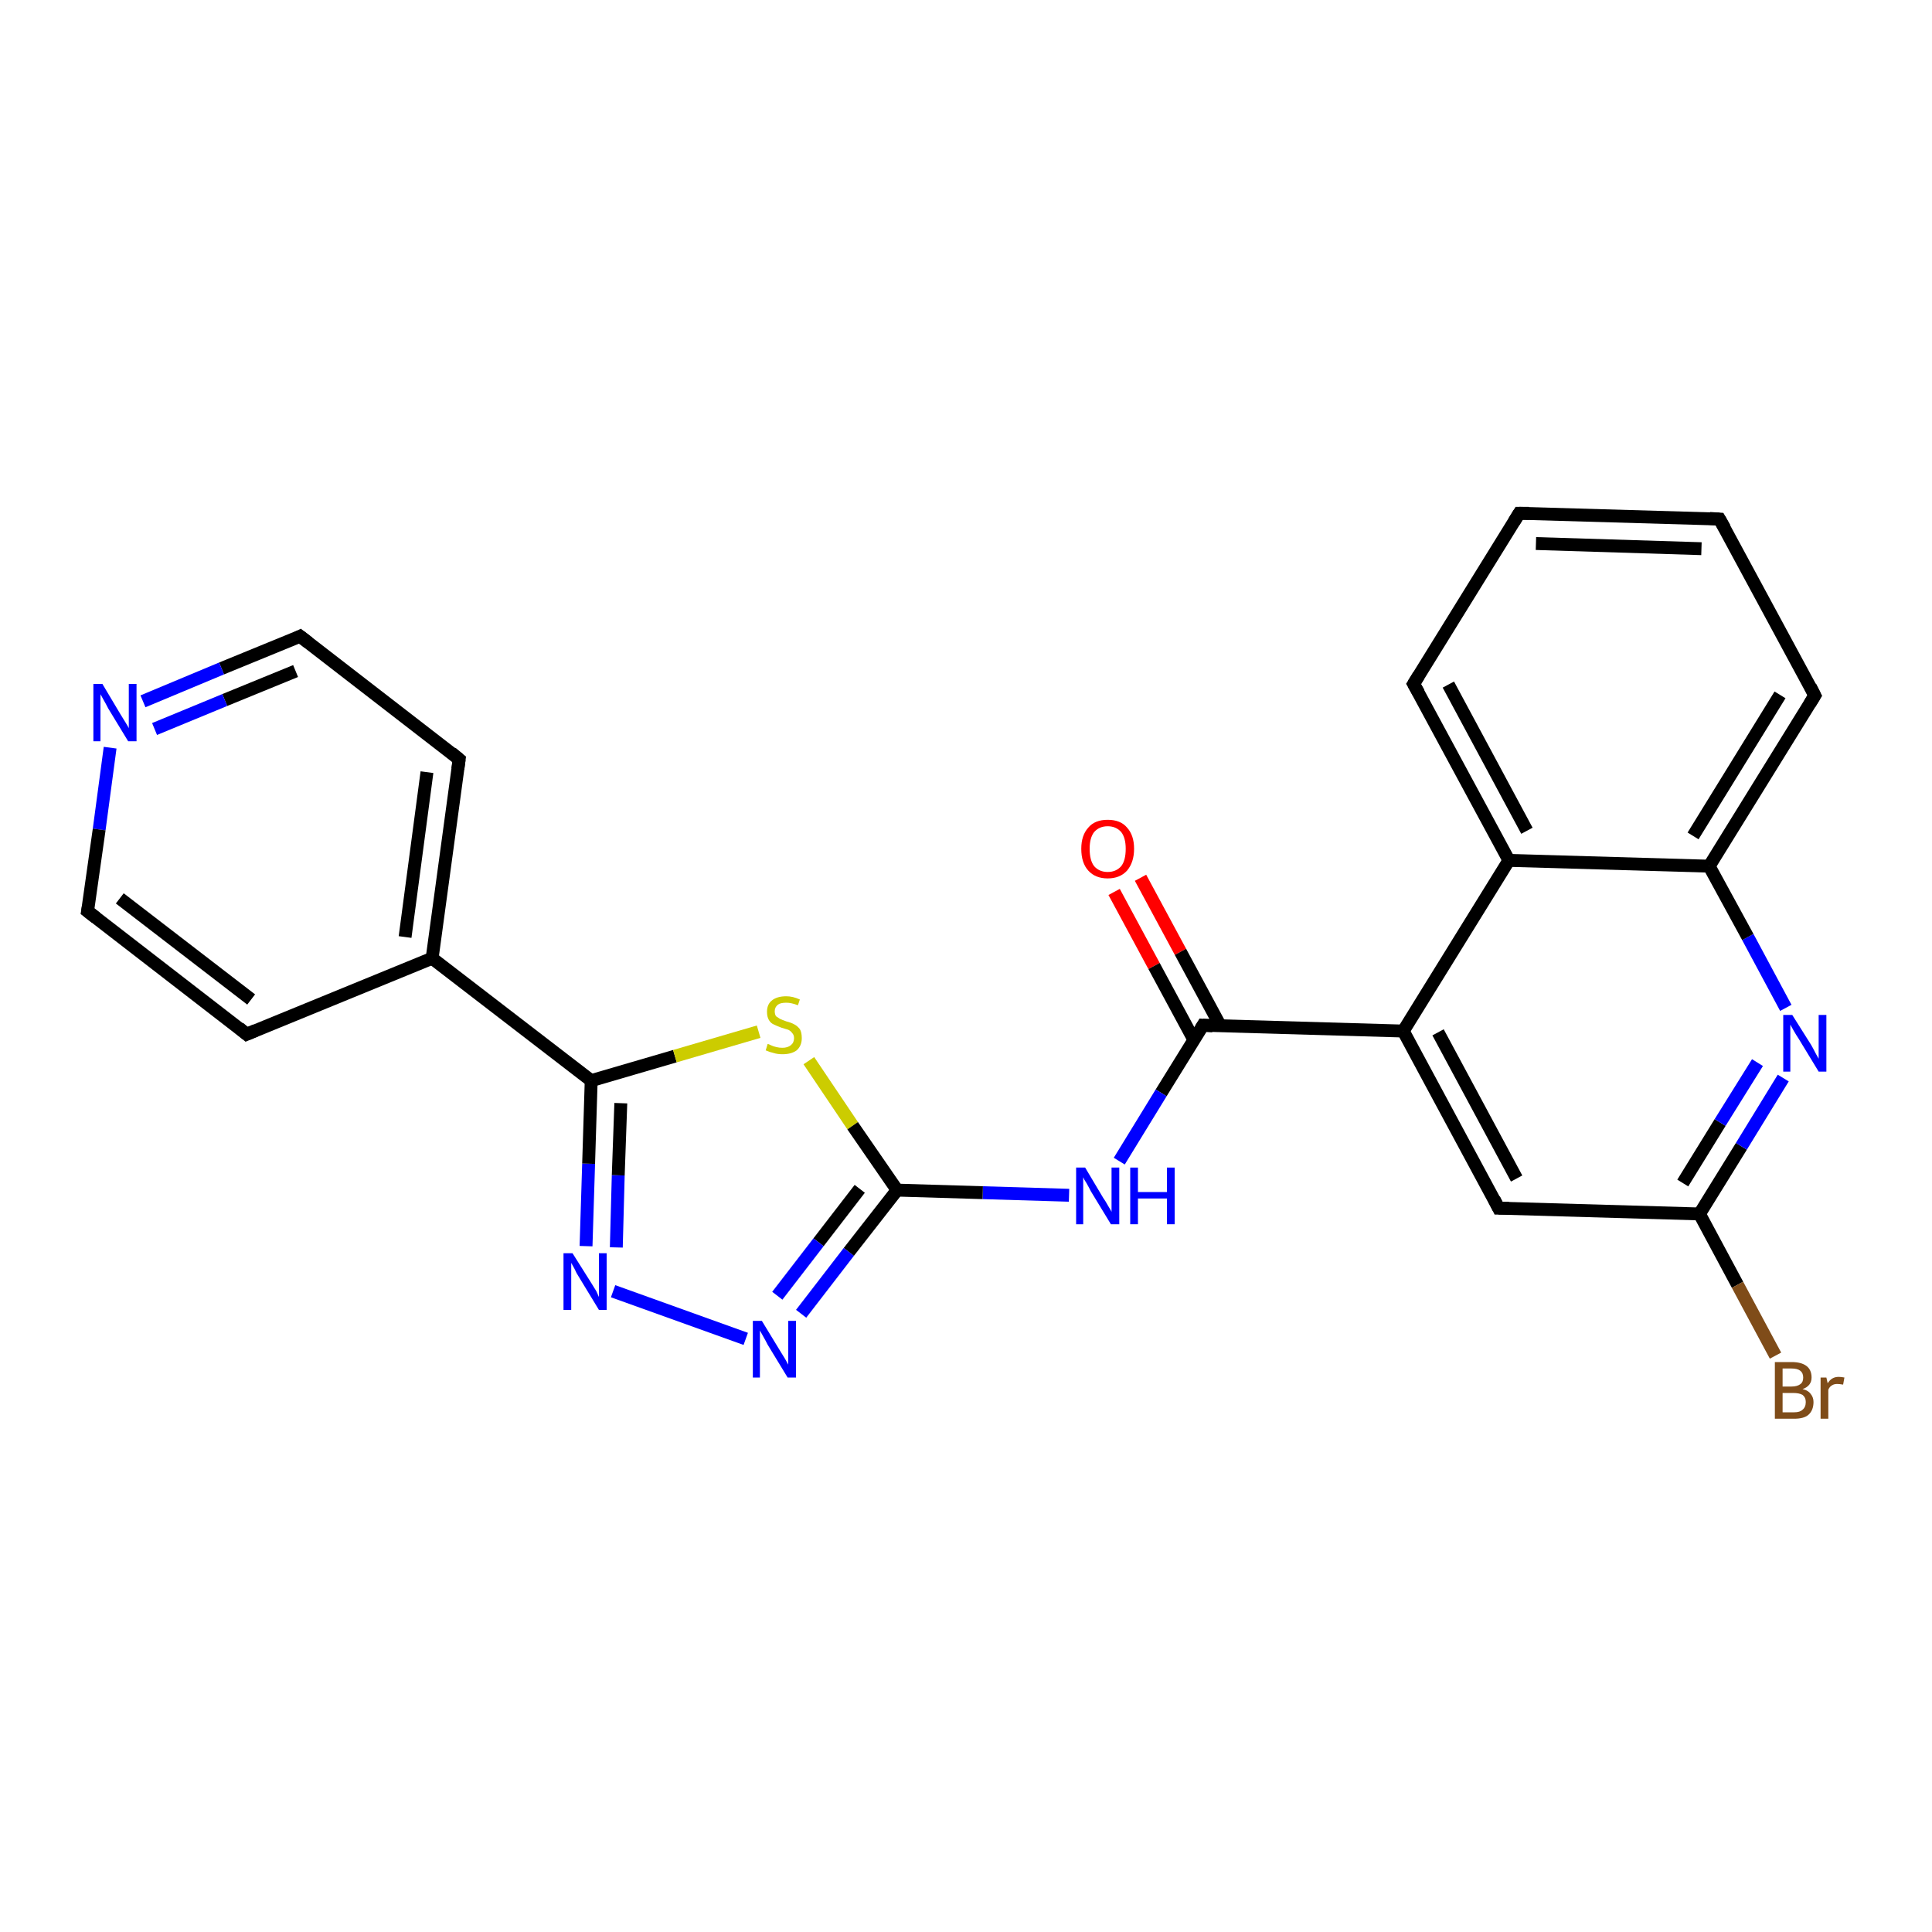 <?xml version='1.0' encoding='iso-8859-1'?>
<svg version='1.1' baseProfile='full'
              xmlns='http://www.w3.org/2000/svg'
                      xmlns:rdkit='http://www.rdkit.org/xml'
                      xmlns:xlink='http://www.w3.org/1999/xlink'
                  xml:space='preserve'
width='300px' height='300px' viewBox='0 0 300 300'>
<!-- END OF HEADER -->
<rect style='opacity:1.0;fill:#FFFFFF;stroke:none' width='300.0' height='300.0' x='0.0' y='0.0'> </rect>
<path class='bond-0 atom-0 atom-1' d='M 177.1,136.3 L 183.3,147.8' style='fill:none;fill-rule:evenodd;stroke:#FF0000;stroke-width:2.0px;stroke-linecap:butt;stroke-linejoin:miter;stroke-opacity:1' />
<path class='bond-0 atom-0 atom-1' d='M 183.3,147.8 L 189.5,159.3' style='fill:none;fill-rule:evenodd;stroke:#000000;stroke-width:2.0px;stroke-linecap:butt;stroke-linejoin:miter;stroke-opacity:1' />
<path class='bond-0 atom-0 atom-1' d='M 173.0,138.5 L 179.2,150.0' style='fill:none;fill-rule:evenodd;stroke:#FF0000;stroke-width:2.0px;stroke-linecap:butt;stroke-linejoin:miter;stroke-opacity:1' />
<path class='bond-0 atom-0 atom-1' d='M 179.2,150.0 L 185.4,161.5' style='fill:none;fill-rule:evenodd;stroke:#000000;stroke-width:2.0px;stroke-linecap:butt;stroke-linejoin:miter;stroke-opacity:1' />
<path class='bond-1 atom-1 atom-2' d='M 186.8,159.2 L 180.3,169.7' style='fill:none;fill-rule:evenodd;stroke:#000000;stroke-width:2.0px;stroke-linecap:butt;stroke-linejoin:miter;stroke-opacity:1' />
<path class='bond-1 atom-1 atom-2' d='M 180.3,169.7 L 173.8,180.3' style='fill:none;fill-rule:evenodd;stroke:#0000FF;stroke-width:2.0px;stroke-linecap:butt;stroke-linejoin:miter;stroke-opacity:1' />
<path class='bond-2 atom-2 atom-3' d='M 166.0,185.6 L 152.6,185.2' style='fill:none;fill-rule:evenodd;stroke:#0000FF;stroke-width:2.0px;stroke-linecap:butt;stroke-linejoin:miter;stroke-opacity:1' />
<path class='bond-2 atom-2 atom-3' d='M 152.6,185.2 L 139.3,184.8' style='fill:none;fill-rule:evenodd;stroke:#000000;stroke-width:2.0px;stroke-linecap:butt;stroke-linejoin:miter;stroke-opacity:1' />
<path class='bond-3 atom-3 atom-4' d='M 139.3,184.8 L 131.8,194.4' style='fill:none;fill-rule:evenodd;stroke:#000000;stroke-width:2.0px;stroke-linecap:butt;stroke-linejoin:miter;stroke-opacity:1' />
<path class='bond-3 atom-3 atom-4' d='M 131.8,194.4 L 124.4,204.0' style='fill:none;fill-rule:evenodd;stroke:#0000FF;stroke-width:2.0px;stroke-linecap:butt;stroke-linejoin:miter;stroke-opacity:1' />
<path class='bond-3 atom-3 atom-4' d='M 133.5,184.6 L 127.1,192.9' style='fill:none;fill-rule:evenodd;stroke:#000000;stroke-width:2.0px;stroke-linecap:butt;stroke-linejoin:miter;stroke-opacity:1' />
<path class='bond-3 atom-3 atom-4' d='M 127.1,192.9 L 120.7,201.2' style='fill:none;fill-rule:evenodd;stroke:#0000FF;stroke-width:2.0px;stroke-linecap:butt;stroke-linejoin:miter;stroke-opacity:1' />
<path class='bond-4 atom-4 atom-5' d='M 115.8,207.9 L 95.2,200.5' style='fill:none;fill-rule:evenodd;stroke:#0000FF;stroke-width:2.0px;stroke-linecap:butt;stroke-linejoin:miter;stroke-opacity:1' />
<path class='bond-5 atom-5 atom-6' d='M 91.0,193.5 L 91.4,180.7' style='fill:none;fill-rule:evenodd;stroke:#0000FF;stroke-width:2.0px;stroke-linecap:butt;stroke-linejoin:miter;stroke-opacity:1' />
<path class='bond-5 atom-5 atom-6' d='M 91.4,180.7 L 91.8,167.8' style='fill:none;fill-rule:evenodd;stroke:#000000;stroke-width:2.0px;stroke-linecap:butt;stroke-linejoin:miter;stroke-opacity:1' />
<path class='bond-5 atom-5 atom-6' d='M 95.7,193.7 L 96.0,182.5' style='fill:none;fill-rule:evenodd;stroke:#0000FF;stroke-width:2.0px;stroke-linecap:butt;stroke-linejoin:miter;stroke-opacity:1' />
<path class='bond-5 atom-5 atom-6' d='M 96.0,182.5 L 96.4,171.3' style='fill:none;fill-rule:evenodd;stroke:#000000;stroke-width:2.0px;stroke-linecap:butt;stroke-linejoin:miter;stroke-opacity:1' />
<path class='bond-6 atom-6 atom-7' d='M 91.8,167.8 L 67.1,148.8' style='fill:none;fill-rule:evenodd;stroke:#000000;stroke-width:2.0px;stroke-linecap:butt;stroke-linejoin:miter;stroke-opacity:1' />
<path class='bond-7 atom-7 atom-8' d='M 67.1,148.8 L 71.3,117.9' style='fill:none;fill-rule:evenodd;stroke:#000000;stroke-width:2.0px;stroke-linecap:butt;stroke-linejoin:miter;stroke-opacity:1' />
<path class='bond-7 atom-7 atom-8' d='M 62.9,145.5 L 66.3,119.9' style='fill:none;fill-rule:evenodd;stroke:#000000;stroke-width:2.0px;stroke-linecap:butt;stroke-linejoin:miter;stroke-opacity:1' />
<path class='bond-8 atom-8 atom-9' d='M 71.3,117.9 L 46.6,98.8' style='fill:none;fill-rule:evenodd;stroke:#000000;stroke-width:2.0px;stroke-linecap:butt;stroke-linejoin:miter;stroke-opacity:1' />
<path class='bond-9 atom-9 atom-10' d='M 46.6,98.8 L 34.4,103.8' style='fill:none;fill-rule:evenodd;stroke:#000000;stroke-width:2.0px;stroke-linecap:butt;stroke-linejoin:miter;stroke-opacity:1' />
<path class='bond-9 atom-9 atom-10' d='M 34.4,103.8 L 22.2,108.9' style='fill:none;fill-rule:evenodd;stroke:#0000FF;stroke-width:2.0px;stroke-linecap:butt;stroke-linejoin:miter;stroke-opacity:1' />
<path class='bond-9 atom-9 atom-10' d='M 45.9,104.2 L 34.9,108.7' style='fill:none;fill-rule:evenodd;stroke:#000000;stroke-width:2.0px;stroke-linecap:butt;stroke-linejoin:miter;stroke-opacity:1' />
<path class='bond-9 atom-9 atom-10' d='M 34.9,108.7 L 24.0,113.2' style='fill:none;fill-rule:evenodd;stroke:#0000FF;stroke-width:2.0px;stroke-linecap:butt;stroke-linejoin:miter;stroke-opacity:1' />
<path class='bond-10 atom-10 atom-11' d='M 17.1,116.1 L 15.4,128.8' style='fill:none;fill-rule:evenodd;stroke:#0000FF;stroke-width:2.0px;stroke-linecap:butt;stroke-linejoin:miter;stroke-opacity:1' />
<path class='bond-10 atom-10 atom-11' d='M 15.4,128.8 L 13.6,141.5' style='fill:none;fill-rule:evenodd;stroke:#000000;stroke-width:2.0px;stroke-linecap:butt;stroke-linejoin:miter;stroke-opacity:1' />
<path class='bond-11 atom-11 atom-12' d='M 13.6,141.5 L 38.3,160.6' style='fill:none;fill-rule:evenodd;stroke:#000000;stroke-width:2.0px;stroke-linecap:butt;stroke-linejoin:miter;stroke-opacity:1' />
<path class='bond-11 atom-11 atom-12' d='M 18.6,139.5 L 39.0,155.2' style='fill:none;fill-rule:evenodd;stroke:#000000;stroke-width:2.0px;stroke-linecap:butt;stroke-linejoin:miter;stroke-opacity:1' />
<path class='bond-12 atom-6 atom-13' d='M 91.8,167.8 L 104.8,164.0' style='fill:none;fill-rule:evenodd;stroke:#000000;stroke-width:2.0px;stroke-linecap:butt;stroke-linejoin:miter;stroke-opacity:1' />
<path class='bond-12 atom-6 atom-13' d='M 104.8,164.0 L 117.8,160.2' style='fill:none;fill-rule:evenodd;stroke:#CCCC00;stroke-width:2.0px;stroke-linecap:butt;stroke-linejoin:miter;stroke-opacity:1' />
<path class='bond-13 atom-1 atom-14' d='M 186.8,159.2 L 217.9,160.1' style='fill:none;fill-rule:evenodd;stroke:#000000;stroke-width:2.0px;stroke-linecap:butt;stroke-linejoin:miter;stroke-opacity:1' />
<path class='bond-14 atom-14 atom-15' d='M 217.9,160.1 L 232.7,187.6' style='fill:none;fill-rule:evenodd;stroke:#000000;stroke-width:2.0px;stroke-linecap:butt;stroke-linejoin:miter;stroke-opacity:1' />
<path class='bond-14 atom-14 atom-15' d='M 223.3,160.3 L 235.5,183.0' style='fill:none;fill-rule:evenodd;stroke:#000000;stroke-width:2.0px;stroke-linecap:butt;stroke-linejoin:miter;stroke-opacity:1' />
<path class='bond-15 atom-15 atom-16' d='M 232.7,187.6 L 263.9,188.5' style='fill:none;fill-rule:evenodd;stroke:#000000;stroke-width:2.0px;stroke-linecap:butt;stroke-linejoin:miter;stroke-opacity:1' />
<path class='bond-16 atom-16 atom-17' d='M 263.9,188.5 L 269.8,199.5' style='fill:none;fill-rule:evenodd;stroke:#000000;stroke-width:2.0px;stroke-linecap:butt;stroke-linejoin:miter;stroke-opacity:1' />
<path class='bond-16 atom-16 atom-17' d='M 269.8,199.5 L 275.7,210.5' style='fill:none;fill-rule:evenodd;stroke:#7F4C19;stroke-width:2.0px;stroke-linecap:butt;stroke-linejoin:miter;stroke-opacity:1' />
<path class='bond-17 atom-16 atom-18' d='M 263.9,188.5 L 270.4,178.0' style='fill:none;fill-rule:evenodd;stroke:#000000;stroke-width:2.0px;stroke-linecap:butt;stroke-linejoin:miter;stroke-opacity:1' />
<path class='bond-17 atom-16 atom-18' d='M 270.4,178.0 L 276.9,167.4' style='fill:none;fill-rule:evenodd;stroke:#0000FF;stroke-width:2.0px;stroke-linecap:butt;stroke-linejoin:miter;stroke-opacity:1' />
<path class='bond-17 atom-16 atom-18' d='M 261.3,183.7 L 267.1,174.3' style='fill:none;fill-rule:evenodd;stroke:#000000;stroke-width:2.0px;stroke-linecap:butt;stroke-linejoin:miter;stroke-opacity:1' />
<path class='bond-17 atom-16 atom-18' d='M 267.1,174.3 L 272.9,165.0' style='fill:none;fill-rule:evenodd;stroke:#0000FF;stroke-width:2.0px;stroke-linecap:butt;stroke-linejoin:miter;stroke-opacity:1' />
<path class='bond-18 atom-18 atom-19' d='M 277.3,156.5 L 271.4,145.5' style='fill:none;fill-rule:evenodd;stroke:#0000FF;stroke-width:2.0px;stroke-linecap:butt;stroke-linejoin:miter;stroke-opacity:1' />
<path class='bond-18 atom-18 atom-19' d='M 271.4,145.5 L 265.4,134.5' style='fill:none;fill-rule:evenodd;stroke:#000000;stroke-width:2.0px;stroke-linecap:butt;stroke-linejoin:miter;stroke-opacity:1' />
<path class='bond-19 atom-19 atom-20' d='M 265.4,134.5 L 281.8,108.0' style='fill:none;fill-rule:evenodd;stroke:#000000;stroke-width:2.0px;stroke-linecap:butt;stroke-linejoin:miter;stroke-opacity:1' />
<path class='bond-19 atom-19 atom-20' d='M 262.9,129.8 L 276.4,107.9' style='fill:none;fill-rule:evenodd;stroke:#000000;stroke-width:2.0px;stroke-linecap:butt;stroke-linejoin:miter;stroke-opacity:1' />
<path class='bond-20 atom-20 atom-21' d='M 281.8,108.0 L 267.0,80.6' style='fill:none;fill-rule:evenodd;stroke:#000000;stroke-width:2.0px;stroke-linecap:butt;stroke-linejoin:miter;stroke-opacity:1' />
<path class='bond-21 atom-21 atom-22' d='M 267.0,80.6 L 235.9,79.7' style='fill:none;fill-rule:evenodd;stroke:#000000;stroke-width:2.0px;stroke-linecap:butt;stroke-linejoin:miter;stroke-opacity:1' />
<path class='bond-21 atom-21 atom-22' d='M 264.2,85.2 L 238.5,84.4' style='fill:none;fill-rule:evenodd;stroke:#000000;stroke-width:2.0px;stroke-linecap:butt;stroke-linejoin:miter;stroke-opacity:1' />
<path class='bond-22 atom-22 atom-23' d='M 235.9,79.7 L 219.5,106.2' style='fill:none;fill-rule:evenodd;stroke:#000000;stroke-width:2.0px;stroke-linecap:butt;stroke-linejoin:miter;stroke-opacity:1' />
<path class='bond-23 atom-23 atom-24' d='M 219.5,106.2 L 234.3,133.6' style='fill:none;fill-rule:evenodd;stroke:#000000;stroke-width:2.0px;stroke-linecap:butt;stroke-linejoin:miter;stroke-opacity:1' />
<path class='bond-23 atom-23 atom-24' d='M 224.9,106.3 L 237.1,129.0' style='fill:none;fill-rule:evenodd;stroke:#000000;stroke-width:2.0px;stroke-linecap:butt;stroke-linejoin:miter;stroke-opacity:1' />
<path class='bond-24 atom-13 atom-3' d='M 125.6,164.7 L 132.4,174.8' style='fill:none;fill-rule:evenodd;stroke:#CCCC00;stroke-width:2.0px;stroke-linecap:butt;stroke-linejoin:miter;stroke-opacity:1' />
<path class='bond-24 atom-13 atom-3' d='M 132.4,174.8 L 139.3,184.8' style='fill:none;fill-rule:evenodd;stroke:#000000;stroke-width:2.0px;stroke-linecap:butt;stroke-linejoin:miter;stroke-opacity:1' />
<path class='bond-25 atom-24 atom-14' d='M 234.3,133.6 L 217.9,160.1' style='fill:none;fill-rule:evenodd;stroke:#000000;stroke-width:2.0px;stroke-linecap:butt;stroke-linejoin:miter;stroke-opacity:1' />
<path class='bond-26 atom-12 atom-7' d='M 38.3,160.6 L 67.1,148.8' style='fill:none;fill-rule:evenodd;stroke:#000000;stroke-width:2.0px;stroke-linecap:butt;stroke-linejoin:miter;stroke-opacity:1' />
<path class='bond-27 atom-24 atom-19' d='M 234.3,133.6 L 265.4,134.5' style='fill:none;fill-rule:evenodd;stroke:#000000;stroke-width:2.0px;stroke-linecap:butt;stroke-linejoin:miter;stroke-opacity:1' />
<path d='M 186.5,159.7 L 186.8,159.2 L 188.3,159.3' style='fill:none;stroke:#000000;stroke-width:2.0px;stroke-linecap:butt;stroke-linejoin:miter;stroke-opacity:1;' />
<path d='M 71.1,119.4 L 71.3,117.9 L 70.1,116.9' style='fill:none;stroke:#000000;stroke-width:2.0px;stroke-linecap:butt;stroke-linejoin:miter;stroke-opacity:1;' />
<path d='M 47.9,99.8 L 46.6,98.8 L 46.0,99.1' style='fill:none;stroke:#000000;stroke-width:2.0px;stroke-linecap:butt;stroke-linejoin:miter;stroke-opacity:1;' />
<path d='M 13.7,140.9 L 13.6,141.5 L 14.9,142.5' style='fill:none;stroke:#000000;stroke-width:2.0px;stroke-linecap:butt;stroke-linejoin:miter;stroke-opacity:1;' />
<path d='M 37.1,159.6 L 38.3,160.6 L 39.7,160.0' style='fill:none;stroke:#000000;stroke-width:2.0px;stroke-linecap:butt;stroke-linejoin:miter;stroke-opacity:1;' />
<path d='M 232.0,186.2 L 232.7,187.6 L 234.3,187.6' style='fill:none;stroke:#000000;stroke-width:2.0px;stroke-linecap:butt;stroke-linejoin:miter;stroke-opacity:1;' />
<path d='M 281.0,109.3 L 281.8,108.0 L 281.1,106.6' style='fill:none;stroke:#000000;stroke-width:2.0px;stroke-linecap:butt;stroke-linejoin:miter;stroke-opacity:1;' />
<path d='M 267.8,82.0 L 267.0,80.6 L 265.5,80.5' style='fill:none;stroke:#000000;stroke-width:2.0px;stroke-linecap:butt;stroke-linejoin:miter;stroke-opacity:1;' />
<path d='M 237.4,79.7 L 235.9,79.7 L 235.1,81.0' style='fill:none;stroke:#000000;stroke-width:2.0px;stroke-linecap:butt;stroke-linejoin:miter;stroke-opacity:1;' />
<path d='M 220.3,104.9 L 219.5,106.2 L 220.3,107.6' style='fill:none;stroke:#000000;stroke-width:2.0px;stroke-linecap:butt;stroke-linejoin:miter;stroke-opacity:1;' />
<path class='atom-0' d='M 167.9 131.8
Q 167.9 129.7, 169.0 128.5
Q 170.0 127.3, 172.0 127.3
Q 174.0 127.3, 175.0 128.5
Q 176.1 129.7, 176.1 131.8
Q 176.1 133.9, 175.0 135.2
Q 173.9 136.4, 172.0 136.4
Q 170.1 136.4, 169.0 135.2
Q 167.9 134.0, 167.9 131.8
M 172.0 135.4
Q 173.3 135.4, 174.1 134.5
Q 174.8 133.6, 174.8 131.8
Q 174.8 130.1, 174.1 129.2
Q 173.3 128.3, 172.0 128.3
Q 170.7 128.3, 169.9 129.2
Q 169.2 130.1, 169.2 131.8
Q 169.2 133.6, 169.9 134.5
Q 170.7 135.4, 172.0 135.4
' fill='#FF0000'/>
<path class='atom-2' d='M 168.5 181.3
L 171.3 186.0
Q 171.6 186.4, 172.1 187.3
Q 172.6 188.1, 172.6 188.2
L 172.6 181.3
L 173.8 181.3
L 173.8 190.1
L 172.5 190.1
L 169.4 185.0
Q 169.1 184.4, 168.7 183.7
Q 168.3 183.1, 168.2 182.8
L 168.2 190.1
L 167.1 190.1
L 167.1 181.3
L 168.5 181.3
' fill='#0000FF'/>
<path class='atom-2' d='M 175.5 181.3
L 176.7 181.3
L 176.7 185.1
L 181.2 185.1
L 181.2 181.3
L 182.4 181.3
L 182.4 190.1
L 181.2 190.1
L 181.2 186.1
L 176.7 186.1
L 176.7 190.1
L 175.5 190.1
L 175.5 181.3
' fill='#0000FF'/>
<path class='atom-4' d='M 118.3 205.1
L 121.1 209.7
Q 121.4 210.2, 121.9 211.0
Q 122.4 211.9, 122.4 211.9
L 122.4 205.1
L 123.6 205.1
L 123.6 213.9
L 122.3 213.9
L 119.2 208.8
Q 118.9 208.2, 118.5 207.5
Q 118.1 206.8, 118.0 206.6
L 118.0 213.9
L 116.9 213.9
L 116.9 205.1
L 118.3 205.1
' fill='#0000FF'/>
<path class='atom-5' d='M 88.9 194.6
L 91.8 199.2
Q 92.1 199.7, 92.6 200.5
Q 93.0 201.4, 93.0 201.4
L 93.0 194.6
L 94.2 194.6
L 94.2 203.4
L 93.0 203.4
L 89.9 198.3
Q 89.5 197.7, 89.2 197.0
Q 88.8 196.3, 88.7 196.1
L 88.7 203.4
L 87.5 203.4
L 87.5 194.6
L 88.9 194.6
' fill='#0000FF'/>
<path class='atom-10' d='M 15.9 106.2
L 18.7 110.9
Q 19.0 111.4, 19.5 112.2
Q 20.0 113.0, 20.0 113.1
L 20.0 106.2
L 21.2 106.2
L 21.2 115.1
L 19.9 115.1
L 16.8 110.0
Q 16.5 109.4, 16.1 108.7
Q 15.7 108.0, 15.6 107.8
L 15.6 115.1
L 14.5 115.1
L 14.5 106.2
L 15.9 106.2
' fill='#0000FF'/>
<path class='atom-13' d='M 119.2 162.1
Q 119.3 162.1, 119.7 162.3
Q 120.1 162.5, 120.6 162.6
Q 121.0 162.7, 121.5 162.7
Q 122.3 162.7, 122.8 162.3
Q 123.3 161.9, 123.3 161.2
Q 123.3 160.7, 123.0 160.4
Q 122.8 160.1, 122.4 159.9
Q 122.1 159.8, 121.4 159.6
Q 120.6 159.3, 120.2 159.1
Q 119.7 158.9, 119.4 158.4
Q 119.1 157.9, 119.1 157.1
Q 119.1 156.0, 119.8 155.4
Q 120.6 154.7, 122.1 154.7
Q 123.1 154.7, 124.2 155.2
L 123.9 156.1
Q 122.9 155.7, 122.1 155.7
Q 121.2 155.7, 120.8 156.0
Q 120.3 156.4, 120.3 157.0
Q 120.3 157.5, 120.5 157.8
Q 120.8 158.0, 121.1 158.2
Q 121.5 158.4, 122.1 158.6
Q 122.9 158.8, 123.4 159.1
Q 123.8 159.3, 124.2 159.8
Q 124.5 160.3, 124.5 161.2
Q 124.5 162.4, 123.7 163.1
Q 122.9 163.7, 121.5 163.7
Q 120.7 163.7, 120.1 163.5
Q 119.6 163.4, 118.9 163.1
L 119.2 162.1
' fill='#CCCC00'/>
<path class='atom-17' d='M 279.9 215.7
Q 280.8 215.9, 281.2 216.5
Q 281.6 217.0, 281.6 217.7
Q 281.6 219.0, 280.8 219.7
Q 280.1 220.3, 278.6 220.3
L 275.6 220.3
L 275.6 211.5
L 278.2 211.5
Q 279.7 211.5, 280.5 212.1
Q 281.3 212.7, 281.3 213.9
Q 281.3 215.2, 279.9 215.7
M 276.8 212.5
L 276.8 215.3
L 278.2 215.3
Q 279.1 215.3, 279.6 214.9
Q 280.0 214.6, 280.0 213.9
Q 280.0 212.5, 278.2 212.5
L 276.8 212.5
M 278.6 219.3
Q 279.5 219.3, 279.9 218.9
Q 280.4 218.5, 280.4 217.7
Q 280.4 217.0, 279.9 216.6
Q 279.4 216.3, 278.4 216.3
L 276.8 216.3
L 276.8 219.3
L 278.6 219.3
' fill='#7F4C19'/>
<path class='atom-17' d='M 283.6 213.9
L 283.8 214.8
Q 284.4 213.8, 285.5 213.8
Q 285.9 213.8, 286.4 213.9
L 286.2 215.0
Q 285.6 214.9, 285.3 214.9
Q 284.8 214.9, 284.5 215.1
Q 284.1 215.3, 283.9 215.8
L 283.9 220.3
L 282.7 220.3
L 282.7 213.9
L 283.6 213.9
' fill='#7F4C19'/>
<path class='atom-18' d='M 278.3 157.6
L 281.2 162.2
Q 281.5 162.7, 281.9 163.5
Q 282.4 164.4, 282.4 164.4
L 282.4 157.6
L 283.6 157.6
L 283.6 166.4
L 282.4 166.4
L 279.3 161.3
Q 278.9 160.7, 278.5 160.0
Q 278.1 159.3, 278.0 159.1
L 278.0 166.4
L 276.9 166.4
L 276.9 157.6
L 278.3 157.6
' fill='#0000FF'/>
</svg>
